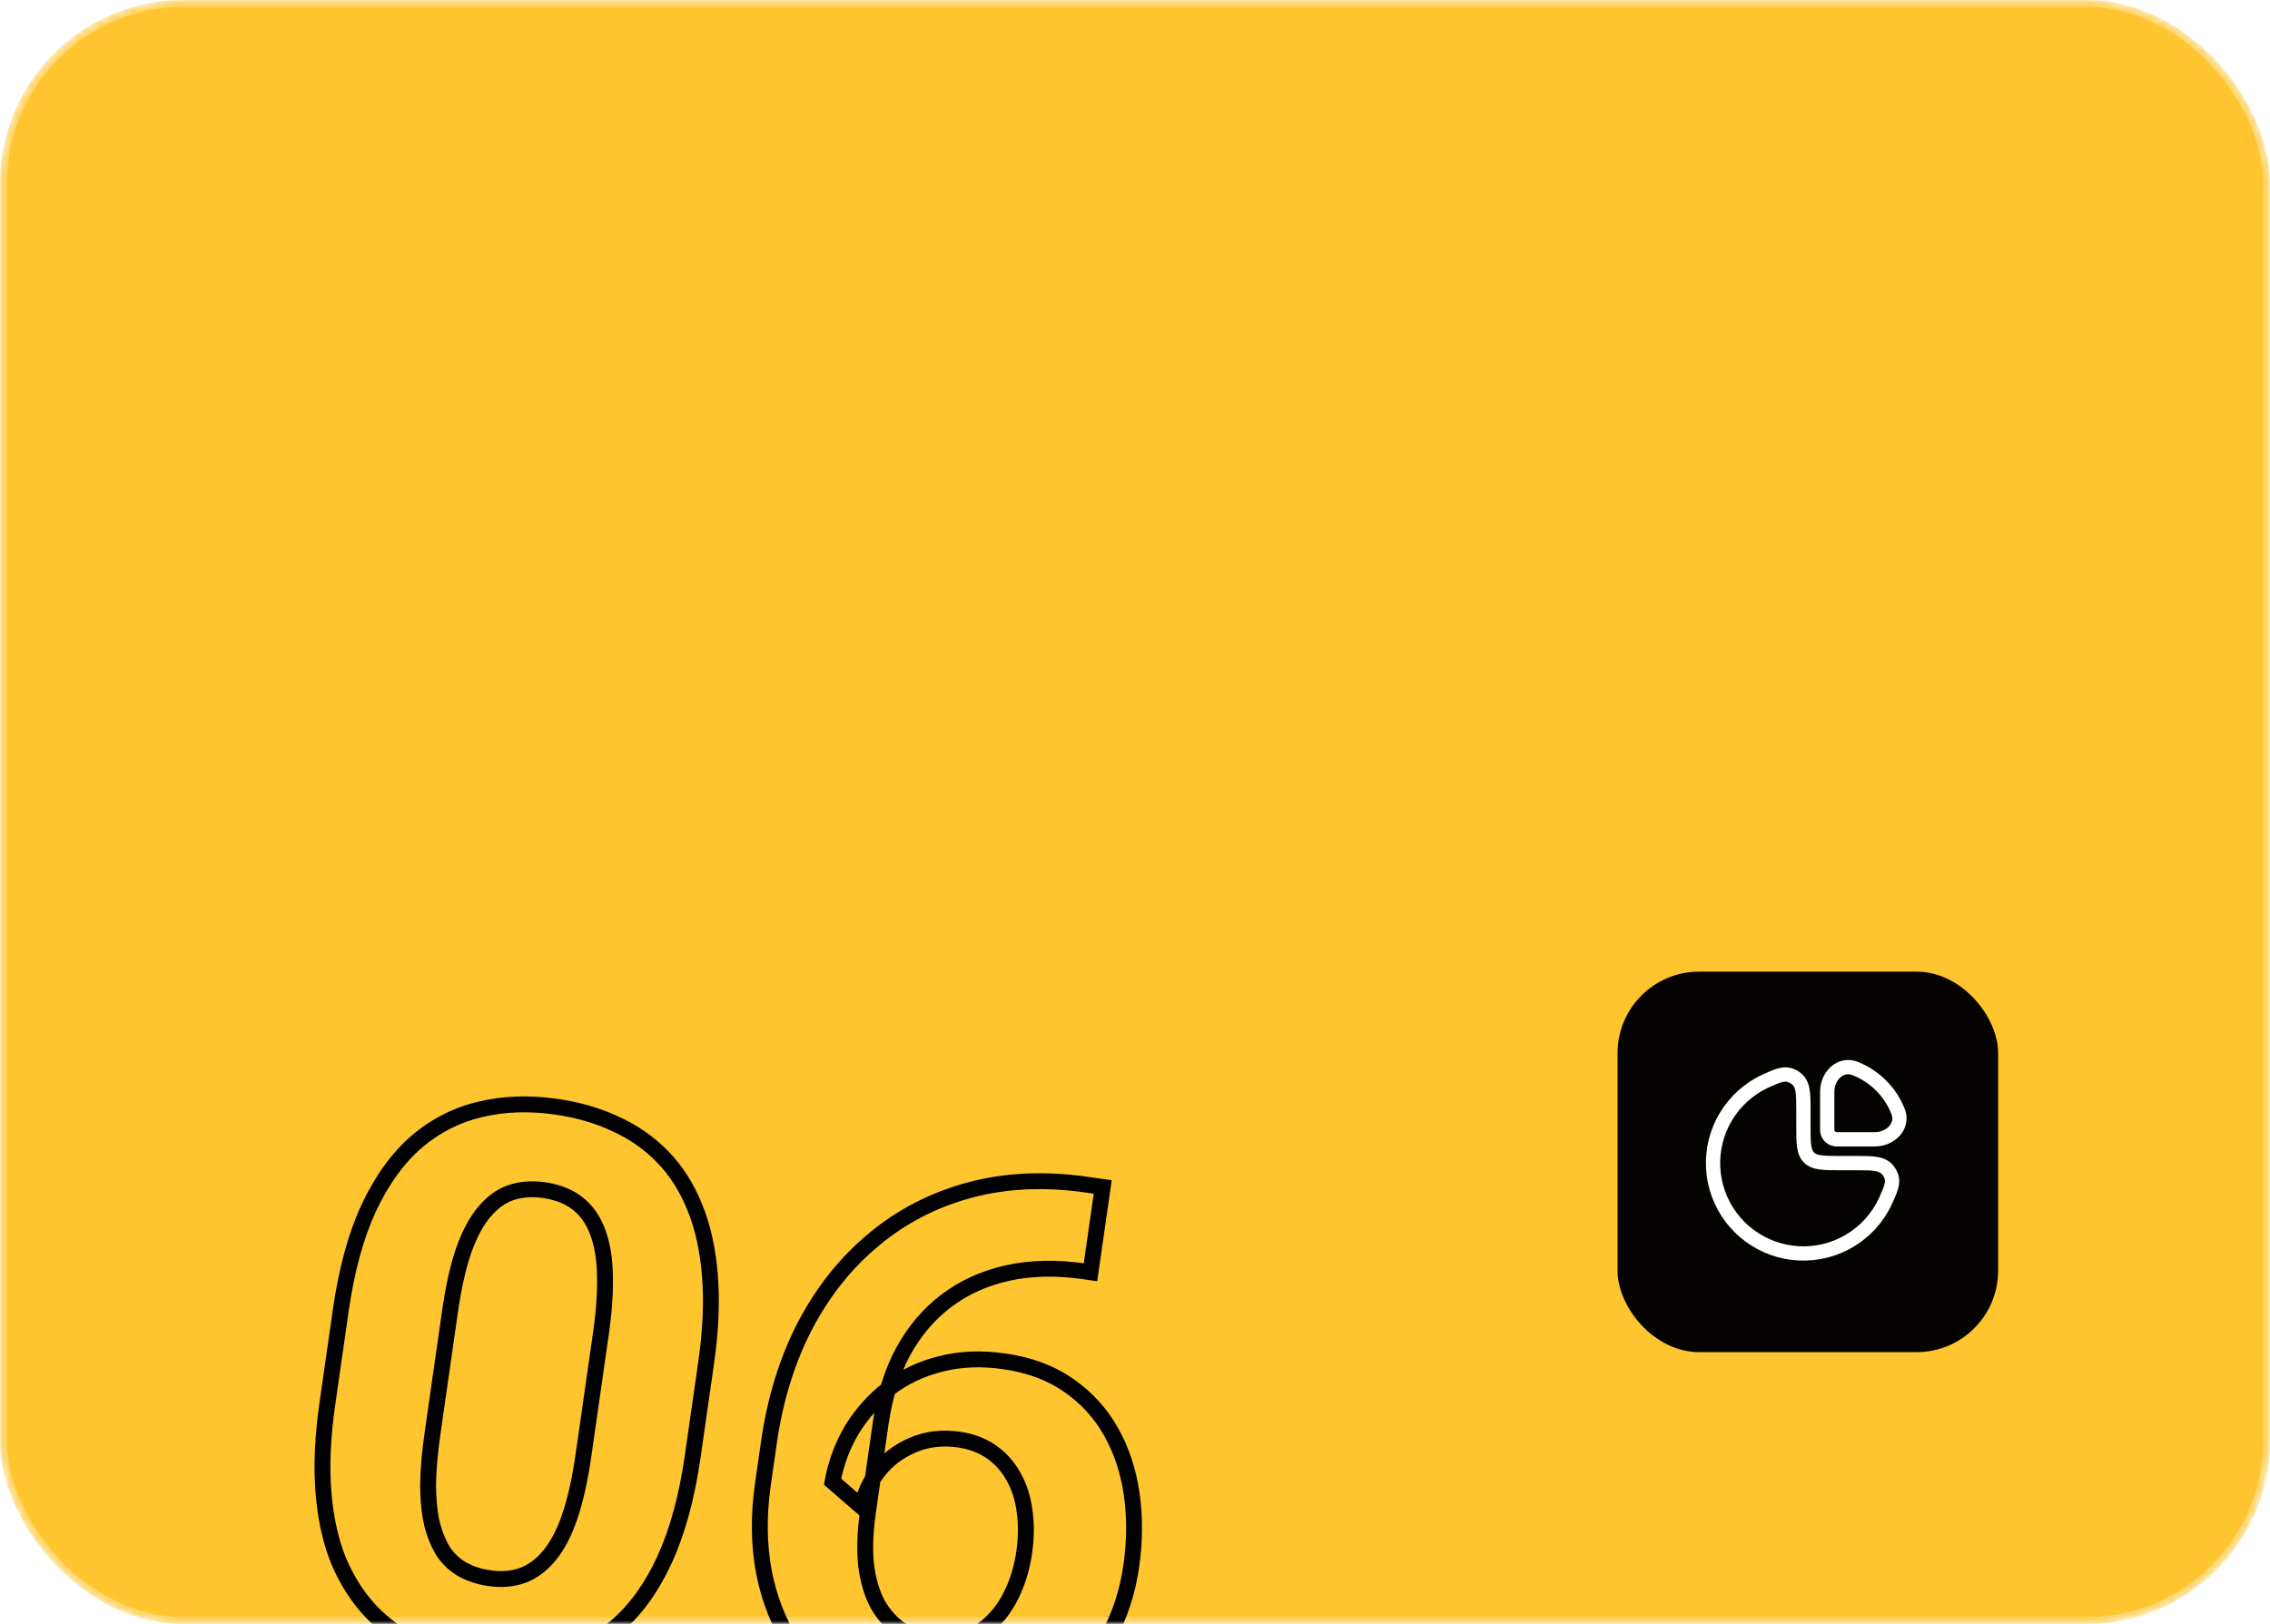 <?xml version="1.0" encoding="UTF-8"?> <svg xmlns="http://www.w3.org/2000/svg" width="334" height="239" viewBox="0 0 334 239" fill="none"><mask id="mask0_32_461" style="mask-type:alpha" maskUnits="userSpaceOnUse" x="0" y="0" width="334" height="239"><rect x="0.5" y="0.5" width="333" height="238" rx="26.5" fill="#171717" stroke="#131313"></rect></mask><g mask="url(#mask0_32_461)"><g filter="url(#filter0_b_32_461)"><rect width="334" height="239" rx="27" fill="#FFC52E"></rect><rect x="0.5" y="0.5" width="333" height="238" rx="26.5" stroke="white" stroke-opacity="0.28"></rect></g><mask id="path-4-outside-1_32_461" maskUnits="userSpaceOnUse" x="41.785" y="157.254" width="133.961" height="102.587" fill="black"><rect fill="white" x="41.785" y="157.254" width="133.961" height="102.587"></rect><path d="M103.896 200.578L101.924 214.332C101.068 220.299 99.694 225.356 97.799 229.504C95.91 233.615 93.566 236.881 90.769 239.302C88.012 241.692 84.903 243.307 81.44 244.147C77.977 244.987 74.245 245.121 70.242 244.547C67.04 244.088 64.114 243.26 61.464 242.063C58.818 240.829 56.511 239.18 54.542 237.115C52.609 235.056 51.033 232.583 49.812 229.697C48.634 226.781 47.892 223.406 47.587 219.575C47.283 215.744 47.475 211.426 48.163 206.623L50.136 192.869C50.991 186.902 52.361 181.881 54.245 177.807C56.17 173.701 58.511 170.453 61.268 168.063C64.06 165.678 67.186 164.084 70.643 163.28C74.105 162.44 77.838 162.307 81.84 162.88C85.042 163.34 87.948 164.183 90.557 165.411C93.207 166.608 95.52 168.221 97.494 170.249C99.469 172.278 101.045 174.75 102.224 177.667C103.407 180.548 104.152 183.904 104.456 187.735C104.766 191.53 104.58 195.811 103.896 200.578ZM85.853 214.144L88.428 196.187C88.84 193.313 89.036 190.779 89.017 188.585C89.033 186.397 88.839 184.512 88.435 182.932C88.035 181.315 87.448 179.968 86.674 178.891C85.9 177.815 84.963 176.975 83.861 176.371C82.759 175.768 81.499 175.364 80.08 175.161C78.297 174.905 76.664 175.024 75.183 175.517C73.737 176.015 72.432 176.961 71.267 178.353C70.107 179.709 69.092 181.606 68.223 184.044C67.395 186.45 66.725 189.437 66.214 193.002L63.639 210.959C63.227 213.834 63.01 216.383 62.988 218.608C63.003 220.838 63.207 222.78 63.601 224.433C64.037 226.055 64.621 227.42 65.354 228.528C66.128 229.604 67.066 230.445 68.167 231.048C69.305 231.657 70.584 232.063 72.003 232.266C73.75 232.517 75.346 232.393 76.791 231.895C78.278 231.365 79.604 230.404 80.769 229.012C81.976 227.588 82.996 225.655 83.829 223.212C84.662 220.769 85.337 217.746 85.853 214.144ZM159.959 174.36L162.251 174.688L160.451 187.242L159.524 187.109C155.376 186.514 151.594 186.603 148.178 187.376C144.762 188.148 141.762 189.519 139.177 191.488C136.634 193.426 134.533 195.91 132.873 198.939C131.25 201.975 130.153 205.475 129.585 209.441L127.691 222.649C127.284 225.488 127.197 228.037 127.43 230.299C127.704 232.529 128.265 234.448 129.111 236.054C129.999 237.63 131.119 238.886 132.47 239.822C133.826 240.722 135.414 241.303 137.233 241.564C138.944 241.809 140.542 241.667 142.029 241.137C143.553 240.613 144.899 239.766 146.07 238.597C147.281 237.397 148.27 235.942 149.035 234.232C149.842 232.491 150.399 230.547 150.707 228.4C151.014 226.254 151.026 224.231 150.741 222.334C150.492 220.441 149.953 218.767 149.122 217.311C148.296 215.819 147.207 214.604 145.856 213.668C144.505 212.732 142.92 212.133 141.101 211.872C138.626 211.517 136.36 211.787 134.301 212.68C132.283 213.542 130.619 214.788 129.308 216.42C127.997 218.052 127.165 219.845 126.81 221.799L122.5 218.062C123.011 215.276 123.974 212.703 125.389 210.344C126.841 207.989 128.651 205.984 130.819 204.327C133.03 202.638 135.559 201.441 138.408 200.736C141.263 199.994 144.382 199.866 147.766 200.351C151.477 200.883 154.632 202.059 157.23 203.88C159.865 205.706 161.951 207.992 163.488 210.737C165.026 213.483 166.035 216.543 166.517 219.917C166.999 223.291 166.976 226.815 166.449 230.49C165.896 234.347 164.745 237.84 162.997 240.969C161.285 244.102 159.069 246.737 156.349 248.872C153.666 251.012 150.588 252.539 147.115 253.452C143.642 254.365 139.868 254.53 135.792 253.945C131.571 253.34 127.842 252.026 124.605 250.002C121.409 247.947 118.774 245.341 116.702 242.185C114.629 239.028 113.196 235.425 112.403 231.375C111.646 227.33 111.596 223.015 112.254 218.431L113.13 212.318C114.049 205.914 115.816 200.189 118.434 195.142C121.093 190.065 124.466 185.833 128.554 182.445C132.647 179.022 137.34 176.594 142.632 175.162C147.925 173.73 153.701 173.462 159.959 174.36Z"></path></mask><path d="M97.799 229.504L98.86 229.991L98.862 229.989L97.799 229.504ZM90.769 239.302L90.004 238.419L90.003 238.419L90.769 239.302ZM61.464 242.063L60.97 243.121L60.983 243.127L61.464 242.063ZM54.542 237.115L53.69 237.915L53.697 237.922L54.542 237.115ZM49.812 229.697L48.73 230.135L48.733 230.144L48.737 230.152L49.812 229.697ZM54.245 177.807L53.187 177.311L53.185 177.316L54.245 177.807ZM61.268 168.063L60.509 167.175L60.502 167.181L61.268 168.063ZM70.643 163.28L70.907 164.418L70.918 164.415L70.643 163.28ZM90.557 165.411L90.059 166.468L90.068 166.472L90.076 166.476L90.557 165.411ZM102.224 177.667L101.141 178.105L101.143 178.111L102.224 177.667ZM104.456 187.735L103.292 187.828L103.292 187.83L104.456 187.735ZM89.017 188.585L87.849 188.576L87.849 188.586L87.849 188.596L89.017 188.585ZM88.435 182.932L87.301 183.212L87.303 183.221L88.435 182.932ZM75.183 175.517L74.814 174.409L74.802 174.413L75.183 175.517ZM71.267 178.353L72.154 179.112L72.162 179.103L71.267 178.353ZM68.223 184.044L67.123 183.652L67.118 183.664L68.223 184.044ZM62.988 218.608L61.82 218.597L61.82 218.606L61.82 218.616L62.988 218.608ZM63.601 224.433L62.465 224.704L62.469 224.72L62.473 224.736L63.601 224.433ZM65.354 228.528L64.379 229.172L64.392 229.191L64.405 229.21L65.354 228.528ZM68.167 231.048L67.606 232.072L67.617 232.078L68.167 231.048ZM76.791 231.895L77.172 232.999L77.183 232.995L76.791 231.895ZM80.769 229.012L79.878 228.256L79.874 228.262L80.769 229.012ZM102.74 200.412L100.768 214.166L103.08 214.497L105.052 200.743L102.74 200.412ZM100.768 214.166C99.923 220.056 98.573 224.999 96.737 229.019L98.862 229.989C100.814 225.714 102.214 220.542 103.08 214.497L100.768 214.166ZM96.738 229.016C94.903 233.009 92.651 236.128 90.004 238.419L91.533 240.185C94.482 237.633 96.917 234.221 98.86 229.991L96.738 229.016ZM90.003 238.419C87.384 240.69 84.442 242.217 81.165 243.012L81.716 245.282C85.364 244.397 88.64 242.693 91.534 240.184L90.003 238.419ZM81.165 243.012C77.865 243.813 74.283 243.946 70.408 243.391L70.077 245.703C74.207 246.295 78.09 246.162 81.716 245.282L81.165 243.012ZM70.408 243.391C67.303 242.945 64.484 242.145 61.944 240.998L60.983 243.127C63.744 244.374 66.778 245.23 70.077 245.703L70.408 243.391ZM61.957 241.004C59.441 239.831 57.253 238.266 55.387 236.309L53.697 237.922C55.769 240.094 58.196 241.828 60.97 243.121L61.957 241.004ZM55.394 236.316C53.565 234.368 52.06 232.015 50.888 229.243L48.737 230.152C50.005 233.151 51.653 235.744 53.69 237.915L55.394 236.316ZM50.895 229.26C49.77 226.474 49.049 223.221 48.752 219.482L46.423 219.668C46.735 223.592 47.498 227.087 48.73 230.135L50.895 229.26ZM48.752 219.482C48.455 215.756 48.64 211.528 49.319 206.789L47.007 206.458C46.309 211.325 46.11 215.731 46.423 219.668L48.752 219.482ZM49.319 206.789L51.292 193.035L48.979 192.704L47.007 206.458L49.319 206.789ZM51.292 193.035C52.136 187.144 53.482 182.24 55.305 178.297L53.185 177.316C51.24 181.522 49.846 186.66 48.979 192.704L51.292 193.035ZM55.302 178.302C57.175 174.31 59.426 171.206 62.033 168.946L60.502 167.181C57.597 169.7 55.166 173.092 53.187 177.311L55.302 178.302ZM62.026 168.951C64.682 166.684 67.639 165.178 70.907 164.418L70.378 162.143C66.732 162.99 63.439 164.673 60.509 167.175L62.026 168.951ZM70.918 164.415C74.218 163.614 77.8 163.481 81.675 164.037L82.006 161.724C77.876 161.132 73.993 161.265 70.367 162.145L70.918 164.415ZM81.675 164.037C84.776 164.481 87.567 165.295 90.059 166.468L91.054 164.355C88.328 163.071 85.309 162.198 82.006 161.724L81.675 164.037ZM90.076 166.476C92.597 167.614 94.788 169.143 96.657 171.064L98.331 169.435C96.252 167.299 93.818 165.602 91.038 164.347L90.076 166.476ZM96.657 171.064C98.515 172.972 100.013 175.313 101.141 178.105L103.307 177.23C102.078 174.188 100.422 171.583 98.331 169.435L96.657 171.064ZM101.143 178.111C102.272 180.857 102.995 184.09 103.292 187.828L105.621 187.643C105.308 183.718 104.543 180.239 103.304 177.223L101.143 178.111ZM103.292 187.83C103.594 191.519 103.414 195.71 102.74 200.412L105.052 200.743C105.745 195.912 105.939 191.542 105.62 187.64L103.292 187.83ZM87.009 214.31L89.584 196.353L87.272 196.022L84.697 213.978L87.009 214.31ZM89.584 196.353C90.002 193.438 90.205 190.843 90.185 188.575L87.849 188.596C87.868 190.715 87.678 193.188 87.272 196.022L89.584 196.353ZM90.185 188.594C90.202 186.337 90.003 184.347 89.566 182.642L87.303 183.221C87.676 184.677 87.865 186.456 87.849 188.576L90.185 188.594ZM89.569 182.651C89.142 180.926 88.503 179.434 87.623 178.21L85.726 179.573C86.394 180.502 86.928 181.704 87.301 183.212L89.569 182.651ZM87.623 178.21C86.753 177 85.685 176.039 84.422 175.347L83.3 177.396C84.24 177.911 85.048 178.63 85.726 179.573L87.623 178.21ZM84.422 175.347C83.181 174.667 81.784 174.225 80.245 174.005L79.914 176.317C81.214 176.503 82.337 176.868 83.3 177.396L84.422 175.347ZM80.245 174.005C78.311 173.727 76.492 173.85 74.814 174.409L75.551 176.625C76.837 176.198 78.283 176.083 79.914 176.317L80.245 174.005ZM74.802 174.413C73.121 174.992 71.647 176.079 70.371 177.604L72.162 179.103C73.217 177.842 74.353 177.038 75.563 176.621L74.802 174.413ZM70.379 177.594C69.095 179.096 68.02 181.135 67.123 183.652L69.323 184.436C70.164 182.078 71.119 180.323 72.154 179.112L70.379 177.594ZM67.118 183.664C66.259 186.162 65.576 189.225 65.058 192.837L67.37 193.168C67.875 189.648 68.531 186.739 69.327 184.424L67.118 183.664ZM65.058 192.837L62.483 210.793L64.796 211.125L67.37 193.168L65.058 192.837ZM62.483 210.793C62.066 213.704 61.843 216.307 61.82 218.597L64.156 218.62C64.177 216.459 64.389 213.963 64.796 211.125L62.483 210.793ZM61.82 218.616C61.835 220.909 62.045 222.943 62.465 224.704L64.737 224.162C64.369 222.617 64.17 220.768 64.156 218.601L61.82 218.616ZM62.473 224.736C62.934 226.449 63.562 227.936 64.379 229.172L66.328 227.884C65.68 226.904 65.141 225.662 64.729 224.13L62.473 224.736ZM64.405 229.21C65.275 230.42 66.343 231.38 67.606 232.072L68.728 230.024C67.788 229.509 66.98 228.789 66.302 227.846L64.405 229.21ZM67.617 232.078C68.887 232.758 70.298 233.202 71.837 233.423L72.169 231.11C70.87 230.924 69.724 230.556 68.718 230.018L67.617 232.078ZM71.837 233.423C73.739 233.695 75.526 233.566 77.172 232.999L76.41 230.79C75.166 231.22 73.76 231.339 72.169 231.11L71.837 233.423ZM77.183 232.995C78.894 232.386 80.387 231.289 81.665 229.761L79.874 228.262C78.822 229.519 77.662 230.345 76.399 230.794L77.183 232.995ZM81.66 229.767C82.99 228.198 84.071 226.121 84.934 223.589L82.724 222.835C81.921 225.189 80.962 226.978 79.878 228.256L81.66 229.767ZM84.934 223.589C85.798 221.056 86.486 217.957 87.009 214.31L84.697 213.978C84.187 217.535 83.526 220.482 82.724 222.835L84.934 223.589ZM162.251 174.688L163.407 174.854L163.573 173.698L162.417 173.532L162.251 174.688ZM160.451 187.242L160.286 188.398L161.442 188.564L161.608 187.407L160.451 187.242ZM139.177 191.488L138.47 190.559L138.469 190.559L139.177 191.488ZM132.873 198.939L131.849 198.378L131.843 198.389L132.873 198.939ZM127.43 230.299L126.268 230.418L126.269 230.43L126.271 230.441L127.43 230.299ZM129.111 236.054L128.078 236.599L128.085 236.613L128.094 236.628L129.111 236.054ZM132.47 239.822L131.805 240.782L131.814 240.789L131.824 240.795L132.47 239.822ZM142.029 241.137L141.649 240.033L141.637 240.037L142.029 241.137ZM146.07 238.597L145.248 237.767L145.244 237.771L146.07 238.597ZM149.035 234.232L147.975 233.741L147.972 233.748L147.969 233.755L149.035 234.232ZM150.741 222.334L149.583 222.486L149.584 222.497L149.586 222.507L150.741 222.334ZM149.122 217.311L148.1 217.877L148.103 217.883L148.107 217.89L149.122 217.311ZM134.301 212.68L134.76 213.754L134.765 213.751L134.301 212.68ZM126.81 221.799L126.045 222.681L127.594 224.024L127.96 222.007L126.81 221.799ZM122.5 218.062L121.351 217.851L121.231 218.507L121.735 218.944L122.5 218.062ZM125.389 210.344L124.395 209.731L124.391 209.737L124.388 209.743L125.389 210.344ZM130.819 204.327L130.11 203.398L130.11 203.399L130.819 204.327ZM138.408 200.736L138.689 201.87L138.702 201.866L138.408 200.736ZM157.23 203.88L156.56 204.837L156.565 204.84L157.23 203.88ZM163.488 210.737L162.469 211.308L163.488 210.737ZM162.997 240.969L161.977 240.399L161.972 240.409L162.997 240.969ZM156.349 248.872L155.628 247.953L155.621 247.959L156.349 248.872ZM147.115 253.452L147.412 254.582L147.115 253.452ZM124.605 250.002L123.973 250.984L123.979 250.988L123.986 250.992L124.605 250.002ZM112.403 231.375L111.255 231.59L111.257 231.599L112.403 231.375ZM118.434 195.142L117.399 194.601L117.397 194.605L118.434 195.142ZM128.554 182.445L129.299 183.345L129.303 183.341L128.554 182.445ZM159.793 175.516L162.086 175.844L162.417 173.532L160.125 173.204L159.793 175.516ZM161.095 174.523L159.295 187.076L161.608 187.407L163.407 174.854L161.095 174.523ZM160.617 186.085L159.689 185.952L159.358 188.265L160.286 188.398L160.617 186.085ZM159.689 185.952C155.427 185.341 151.499 185.427 147.92 186.237L148.436 188.515C151.688 187.779 155.324 187.686 159.358 188.265L159.689 185.952ZM147.92 186.237C144.354 187.043 141.198 188.481 138.47 190.559L139.885 192.417C142.326 190.558 145.17 189.254 148.436 188.515L147.92 186.237ZM138.469 190.559C135.786 192.604 133.581 195.217 131.849 198.378L133.897 199.501C135.485 196.603 137.482 194.248 139.885 192.417L138.469 190.559ZM131.843 198.389C130.146 201.562 129.014 205.196 128.429 209.275L130.741 209.607C131.293 205.754 132.353 202.387 133.903 199.49L131.843 198.389ZM128.429 209.275L126.535 222.484L128.847 222.815L130.741 209.607L128.429 209.275ZM126.535 222.484C126.118 225.393 126.023 228.041 126.268 230.418L128.592 230.179C128.371 228.034 128.45 225.582 128.847 222.815L126.535 222.484ZM126.271 230.441C126.558 232.78 127.152 234.841 128.078 236.599L130.144 235.51C129.377 234.054 128.85 232.278 128.589 230.156L126.271 230.441ZM128.094 236.628C129.06 238.342 130.294 239.736 131.805 240.782L133.135 238.862C131.943 238.036 130.939 236.918 130.129 235.481L128.094 236.628ZM131.824 240.795C133.343 241.803 135.099 242.437 137.068 242.72L137.399 240.407C135.729 240.168 134.31 239.642 133.116 238.849L131.824 240.795ZM137.068 242.72C138.947 242.989 140.739 242.836 142.421 242.237L141.637 240.037C140.345 240.497 138.94 240.628 137.399 240.407L137.068 242.72ZM142.409 242.242C144.105 241.658 145.603 240.714 146.895 239.424L145.244 237.771C144.196 238.818 143 239.568 141.649 240.033L142.409 242.242ZM146.891 239.427C148.215 238.116 149.283 236.538 150.101 234.709L147.969 233.755C147.257 235.346 146.347 236.678 145.248 237.767L146.891 239.427ZM150.095 234.723C150.955 232.866 151.541 230.811 151.863 228.566L149.551 228.235C149.257 230.283 148.728 232.116 147.975 233.741L150.095 234.723ZM151.863 228.566C152.185 226.321 152.2 224.184 151.896 222.16L149.586 222.507C149.852 224.279 149.844 226.186 149.551 228.235L151.863 228.566ZM151.899 222.182C151.633 220.16 151.052 218.337 150.136 216.732L148.107 217.89C148.853 219.198 149.351 220.723 149.583 222.486L151.899 222.182ZM150.144 216.746C149.234 215.102 148.026 213.751 146.522 212.708L145.191 214.628C146.389 215.458 147.358 216.535 148.1 217.877L150.144 216.746ZM146.522 212.708C145.005 211.657 143.244 211 141.266 210.716L140.935 213.028C142.596 213.267 144.006 213.807 145.191 214.628L146.522 212.708ZM141.266 210.716C138.603 210.334 136.115 210.62 133.836 211.608L134.765 213.751C136.604 212.954 138.65 212.701 140.935 213.028L141.266 210.716ZM133.842 211.606C131.657 212.539 129.835 213.9 128.398 215.688L130.219 217.151C131.404 215.677 132.91 214.544 134.76 213.754L133.842 211.606ZM128.398 215.688C126.972 217.463 126.052 219.434 125.661 221.591L127.96 222.007C128.277 220.255 129.023 218.64 130.219 217.151L128.398 215.688ZM127.575 220.917L123.265 217.179L121.735 218.944L126.045 222.681L127.575 220.917ZM123.649 218.272C124.135 215.62 125.05 213.18 126.391 210.944L124.388 209.743C122.898 212.226 121.887 214.931 121.351 217.851L123.649 218.272ZM126.383 210.957C127.761 208.722 129.475 206.824 131.529 205.255L130.11 203.399C127.827 205.144 125.921 207.257 124.395 209.731L126.383 210.957ZM131.528 205.255C133.605 203.669 135.987 202.539 138.689 201.869L138.128 199.602C135.132 200.344 132.455 201.608 130.11 203.398L131.528 205.255ZM138.702 201.866C141.385 201.169 144.345 201.04 147.6 201.507L147.932 199.195C144.418 198.691 141.141 198.819 138.115 199.605L138.702 201.866ZM147.6 201.507C151.163 202.018 154.137 203.139 156.56 204.837L157.901 202.924C155.127 200.98 151.792 199.748 147.932 199.195L147.6 201.507ZM156.565 204.84C159.056 206.567 161.02 208.72 162.469 211.308L164.507 210.167C162.882 207.263 160.673 204.845 157.896 202.92L156.565 204.84ZM162.469 211.308C163.931 213.918 164.897 216.838 165.361 220.082L167.673 219.752C167.173 216.247 166.121 213.048 164.507 210.167L162.469 211.308ZM165.361 220.082C165.825 223.337 165.805 226.75 165.293 230.325L167.605 230.656C168.146 226.881 168.172 223.245 167.673 219.752L165.361 220.082ZM165.293 230.325C164.758 234.052 163.65 237.406 161.977 240.399L164.017 241.538C165.841 238.274 167.034 234.643 167.605 230.656L165.293 230.325ZM161.972 240.409C160.334 243.408 158.219 245.919 155.628 247.953L157.071 249.791C159.919 247.555 162.237 244.797 164.022 241.529L161.972 240.409ZM155.621 247.959C153.071 249.993 150.141 251.449 146.818 252.323L147.412 254.582C151.035 253.629 154.261 252.032 157.078 249.785L155.621 247.959ZM146.818 252.323C143.516 253.191 139.901 253.355 135.958 252.789L135.626 255.102C139.834 255.705 143.767 255.54 147.412 254.582L146.818 252.323ZM135.958 252.789C131.879 252.205 128.308 250.94 125.224 249.012L123.986 250.992C127.376 253.112 131.264 254.476 135.626 255.102L135.958 252.789ZM125.236 249.02C122.177 247.052 119.66 244.563 117.678 241.544L115.726 242.826C117.888 246.12 120.64 248.841 123.973 250.984L125.236 249.02ZM117.678 241.544C115.696 238.525 114.316 235.066 113.549 231.15L111.257 231.599C112.077 235.784 113.563 239.531 115.726 242.826L117.678 241.544ZM113.551 231.16C112.821 227.256 112.769 223.07 113.41 218.597L111.098 218.265C110.424 222.96 110.472 227.405 111.255 231.59L113.551 231.16ZM113.41 218.597L114.286 212.484L111.974 212.152L111.098 218.265L113.41 218.597ZM114.286 212.484C115.189 206.192 116.921 200.595 119.471 195.68L117.397 194.605C114.711 199.782 112.908 205.636 111.974 212.152L114.286 212.484ZM119.468 195.684C122.061 190.733 125.34 186.625 129.299 183.345L127.809 181.546C123.592 185.04 120.124 189.397 117.399 194.601L119.468 195.684ZM129.303 183.341C133.263 180.029 137.803 177.678 142.937 176.289L142.327 174.034C136.876 175.509 132.031 178.014 127.804 181.549L129.303 183.341ZM142.937 176.289C148.055 174.904 153.668 174.638 159.793 175.516L160.125 173.204C153.733 172.287 147.795 172.555 142.327 174.034L142.937 176.289Z" fill="black" mask="url(#path-4-outside-1_32_461)"></path></g><rect x="238" y="143" width="56" height="56" rx="12" fill="#040300"></rect><path fill-rule="evenodd" clip-rule="evenodd" d="M273.339 156.276C271.851 155.69 270.413 156.087 269.395 156.992C268.402 157.875 267.801 159.236 267.801 160.678V166.278C267.801 167.631 268.898 168.728 270.251 168.728H275.851C277.293 168.728 278.653 168.126 279.536 167.133C280.441 166.115 280.838 164.677 280.252 163.189C279.009 160.034 276.495 157.52 273.339 156.276ZM269.901 166.278V160.678C269.901 159.8 270.272 159.023 270.791 158.561C271.285 158.122 271.899 157.966 272.569 158.23C275.183 159.26 277.268 161.345 278.298 163.959C278.562 164.629 278.407 165.243 277.967 165.737C277.505 166.257 276.728 166.628 275.851 166.628H270.251C270.057 166.628 269.901 166.471 269.901 166.278Z" fill="white"></path><path fill-rule="evenodd" clip-rule="evenodd" d="M264.643 157.697C263.789 157.143 262.962 156.984 262.054 157.142C261.283 157.276 260.458 157.646 259.579 158.04L259.485 158.082C258.754 158.41 258.049 158.799 257.378 159.247C255.018 160.824 253.178 163.065 252.092 165.687C251.006 168.31 250.722 171.195 251.276 173.979C251.829 176.762 253.196 179.319 255.203 181.326C257.21 183.333 259.767 184.7 262.55 185.253C265.334 185.807 268.219 185.523 270.842 184.437C273.464 183.351 275.705 181.511 277.282 179.151C277.73 178.48 278.119 177.775 278.447 177.044L278.489 176.95C278.883 176.071 279.252 175.246 279.387 174.475C279.545 173.567 279.386 172.74 278.832 171.886C278.235 170.964 277.418 170.514 276.418 170.31C275.531 170.129 274.422 170.129 273.151 170.129H270.95C269.6 170.129 268.694 170.127 268.018 170.036C267.372 169.949 267.095 169.799 266.913 169.616C266.73 169.434 266.58 169.157 266.493 168.511C266.402 167.835 266.4 166.929 266.4 165.579V163.378C266.4 162.107 266.4 160.998 266.219 160.111C266.015 159.111 265.565 158.294 264.643 157.697ZM260.343 159.999C261.35 159.548 261.934 159.295 262.415 159.211C262.787 159.146 263.079 159.185 263.502 159.459C263.858 159.69 264.046 159.965 264.162 160.531C264.295 161.184 264.3 162.077 264.3 163.479V165.652C264.3 166.91 264.3 167.959 264.412 168.791C264.53 169.67 264.79 170.464 265.428 171.101C266.065 171.739 266.859 171.999 267.738 172.117C268.57 172.229 269.619 172.229 270.877 172.229H273.05C274.452 172.229 275.345 172.234 275.998 172.367C276.564 172.483 276.839 172.671 277.07 173.027C277.344 173.45 277.383 173.742 277.318 174.114C277.234 174.595 276.981 175.179 276.53 176.186C276.251 176.81 275.919 177.411 275.536 177.985C274.189 179.999 272.276 181.569 270.038 182.496C267.799 183.424 265.336 183.666 262.96 183.194C260.584 182.721 258.401 181.554 256.688 179.841C254.975 178.128 253.808 175.945 253.335 173.569C252.863 171.193 253.105 168.729 254.032 166.491C254.96 164.253 256.53 162.34 258.544 160.993C259.118 160.61 259.719 160.278 260.343 159.999Z" fill="white"></path><defs><filter id="filter0_b_32_461" x="-29.5" y="-29.5" width="393" height="298" filterUnits="userSpaceOnUse" color-interpolation-filters="sRGB"><feFlood flood-opacity="0" result="BackgroundImageFix"></feFlood><feGaussianBlur in="BackgroundImageFix" stdDeviation="14.75"></feGaussianBlur><feComposite in2="SourceAlpha" operator="in" result="effect1_backgroundBlur_32_461"></feComposite><feBlend mode="normal" in="SourceGraphic" in2="effect1_backgroundBlur_32_461" result="shape"></feBlend></filter></defs></svg> 